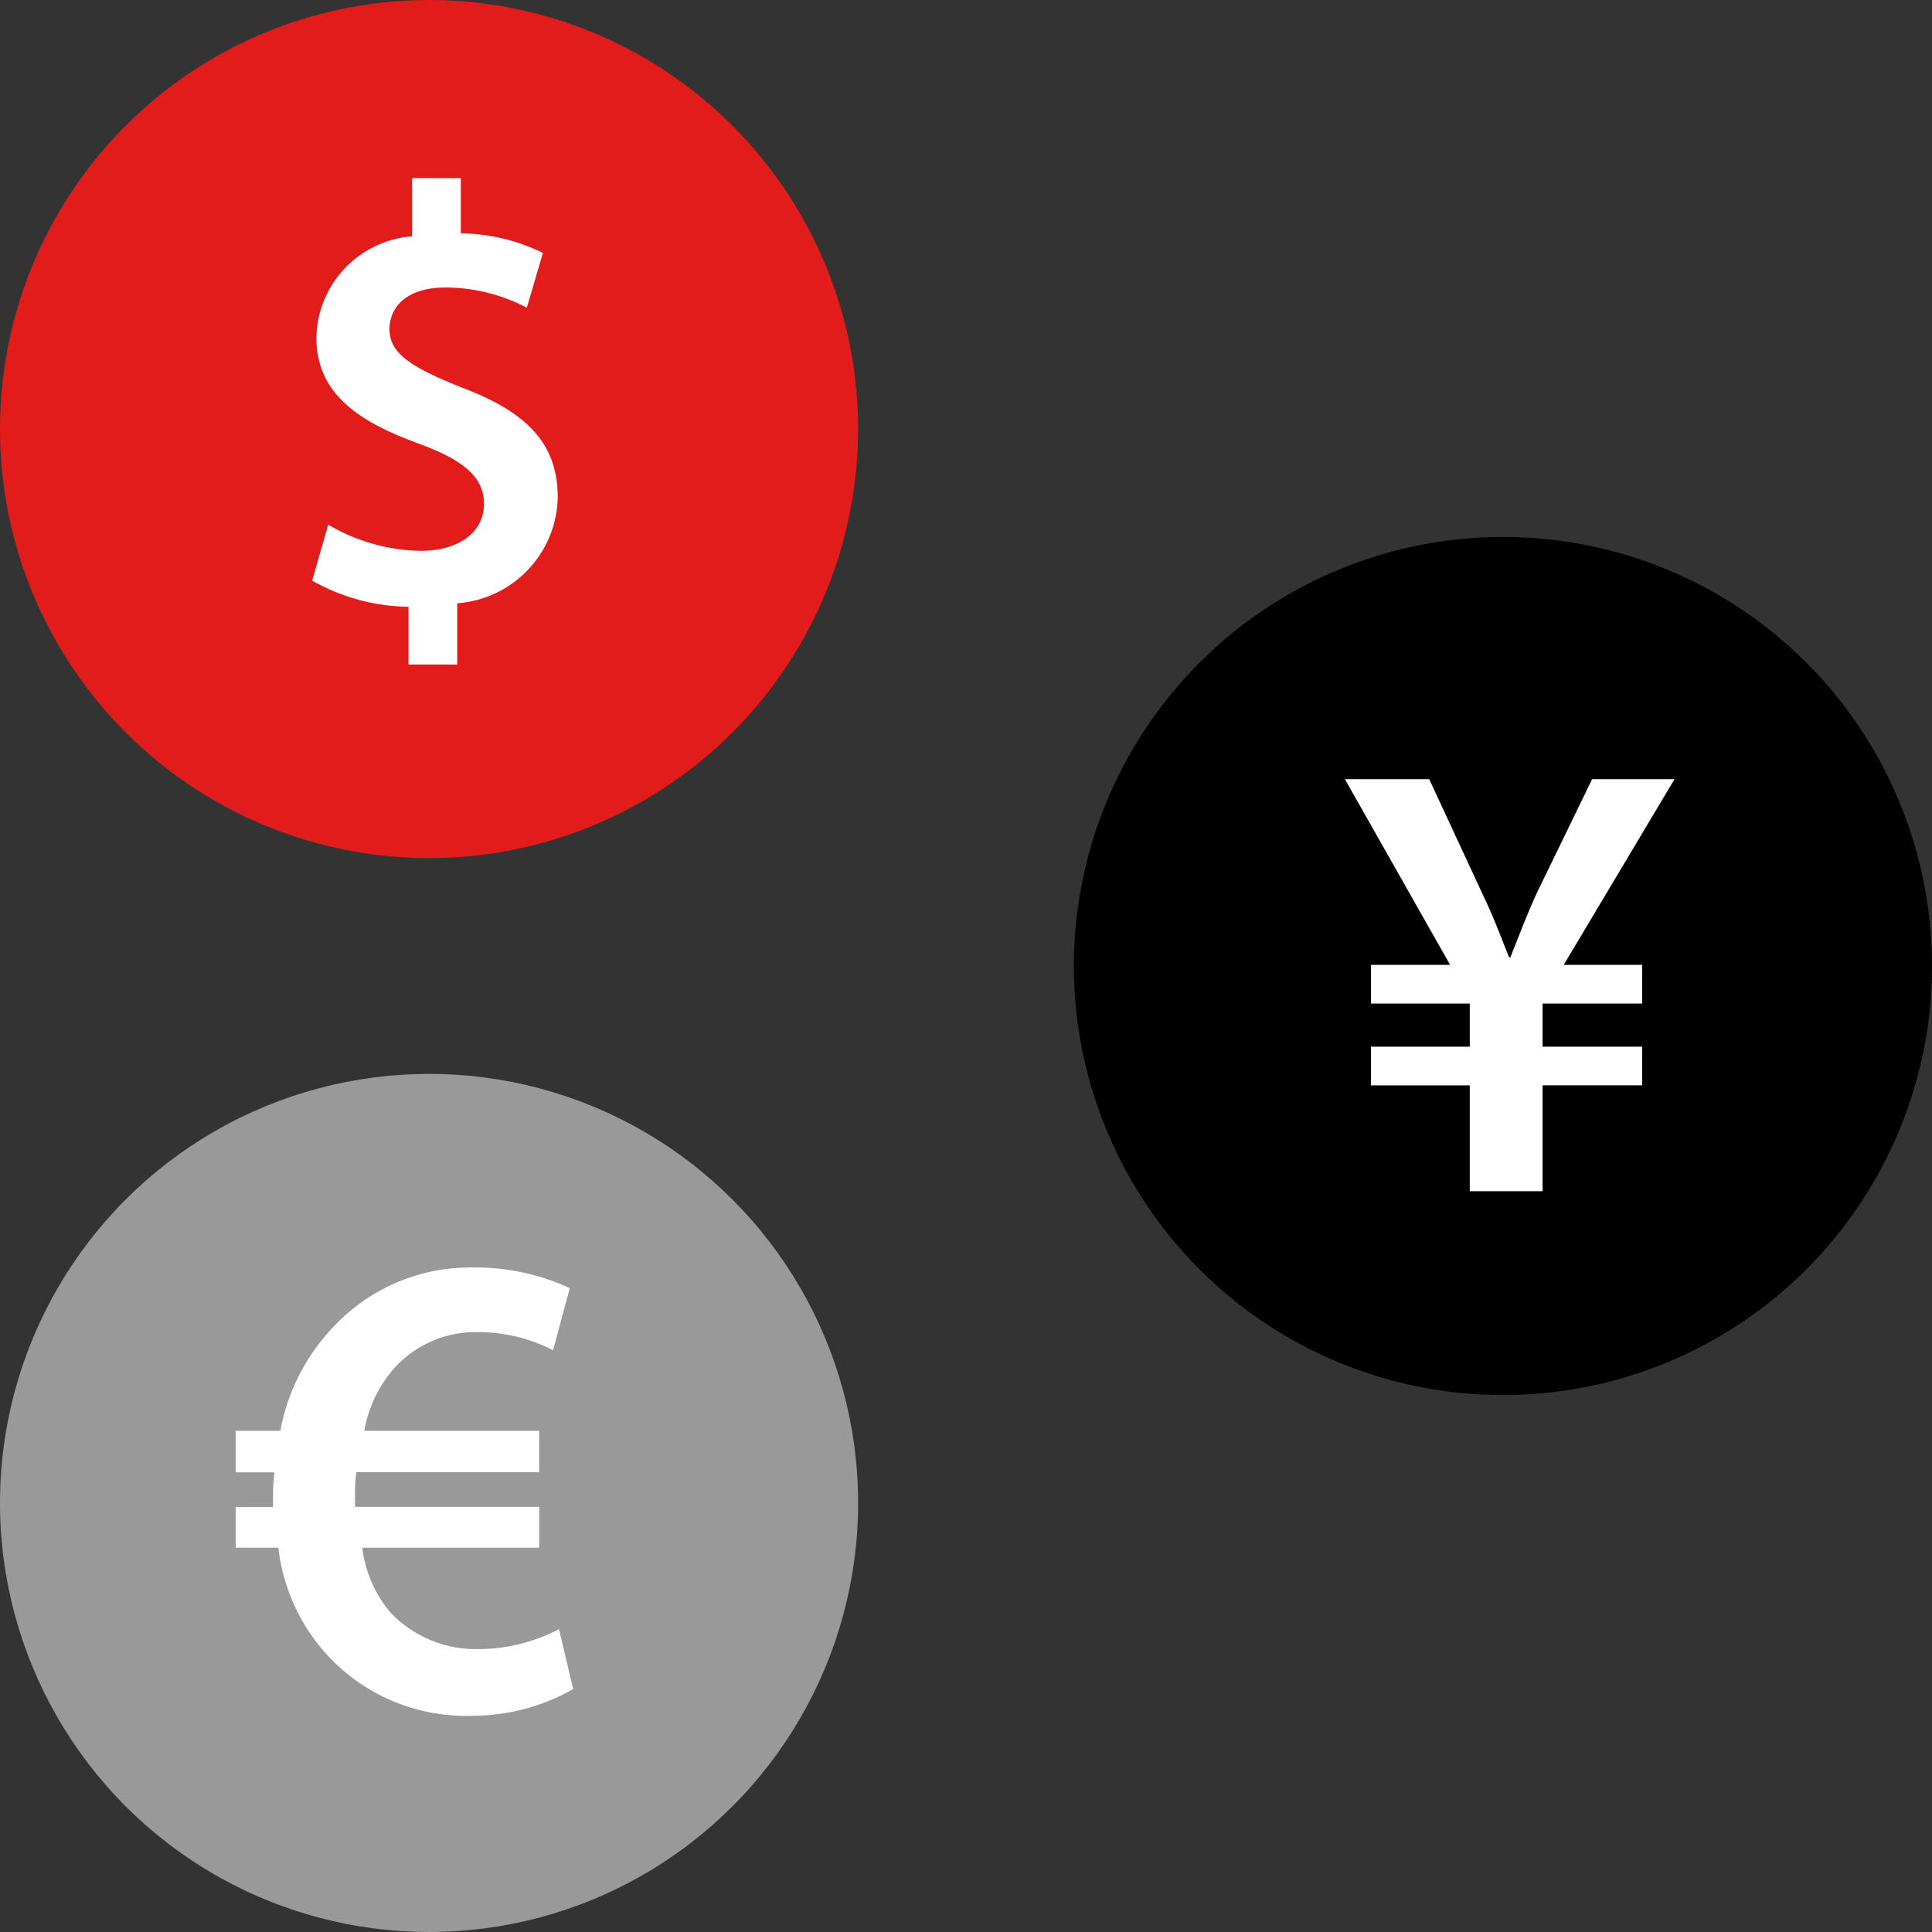 <?xml version="1.0" encoding="iso-8859-1"?>
<!-- Uploaded to: SVG Repo, www.svgrepo.com, Generator: SVG Repo Mixer Tools -->
<svg height="800px" width="800px" version="1.1" id="Layer_1" xmlns="http://www.w3.org/2000/svg" xmlns:xlink="http://www.w3.org/1999/xlink" 
	 viewBox="0 0 512 512" xml:space="preserve">
<rect x="0" y="0" width="512" height="512" fill="#333333" stroke="none"/>
<circle style="fill:#E21B1B;" cx="113.704" cy="113.704" r="113.704"/>
<path style="fill:#FFFFFF;" d="M108.256,176.096V160.8c-8.96-0.104-17.744-2.488-25.528-6.928l4.256-14.824
	c7.448,4.416,15.928,6.808,24.584,6.936c9.928,0,16.704-4.88,16.704-12.456c0-7.088-5.512-11.656-17.176-15.912
	c-16.544-5.992-27.256-13.552-27.256-28.208c0.304-14.12,11.28-25.704,25.36-26.776V47.2h12.92v14.64
	c7.552,0.08,14.984,1.856,21.752,5.2l-4.256,14.504c-6.616-3.472-13.96-5.312-21.432-5.36c-11.032,0-14.968,5.672-14.968,11.032
	c0,6.464,5.672,10.088,19.064,15.448c17.656,6.616,25.528,15.128,25.528,29.152c-0.304,14.824-11.848,26.976-26.632,28.056v16.232
	L108.256,176.096z"/>
<circle style="fill:#999999;" cx="113.704" cy="398.296" r="113.704"/>
<path style="fill:#FFFFFF;" d="M151.896,447.632c-8.248,4.672-17.568,7.112-27.048,7.072c-15.408,0.432-30.152-6.288-39.944-18.2
	c-6.16-7.528-10.032-16.672-11.144-26.344H62.448v-10.784h9.896v-2.832c0-2.12,0.176-4.416,0.36-6.36H62.448V379.2h11.84
	c1.816-9.968,6.408-19.216,13.256-26.688c9.672-10.864,23.632-16.936,38.176-16.616c8.728-0.064,17.36,1.808,25.28,5.48
	l-4.424,16.44c-6.128-3.144-12.912-4.784-19.8-4.8c-8.552-0.216-16.768,3.344-22.456,9.728c-4.032,4.672-6.72,10.352-7.776,16.44
	h46.336v10.96H94.448c-0.304,2.048-0.424,4.12-0.36,6.184v3h48.8v10.832H96c0.784,6.392,3.424,12.424,7.6,17.328
	c6.184,6.4,14.792,9.864,23.688,9.536c7.272-0.088,14.424-1.904,20.856-5.296L151.896,447.632z"/>
<circle cx="398.296" cy="256" r="113.704"/>
<path style="fill:#FFFFFF;" d="M389.504,315.672v-28.04h-26.2v-10.256h26.2V265.96h-26.2v-10.256h20.992l-27.88-49.208h22.344
	l14.112,30.4c3.016,6.216,4.864,11.424,7.048,16.8h0.344c2.016-5.032,4.192-10.912,7.048-17.128l14.616-30.072h21.832l-29.36,49.208
	h20.8v10.248h-26.4v11.424h26.4v10.248h-26.4v28.048L389.504,315.672L389.504,315.672z"/>
</svg>